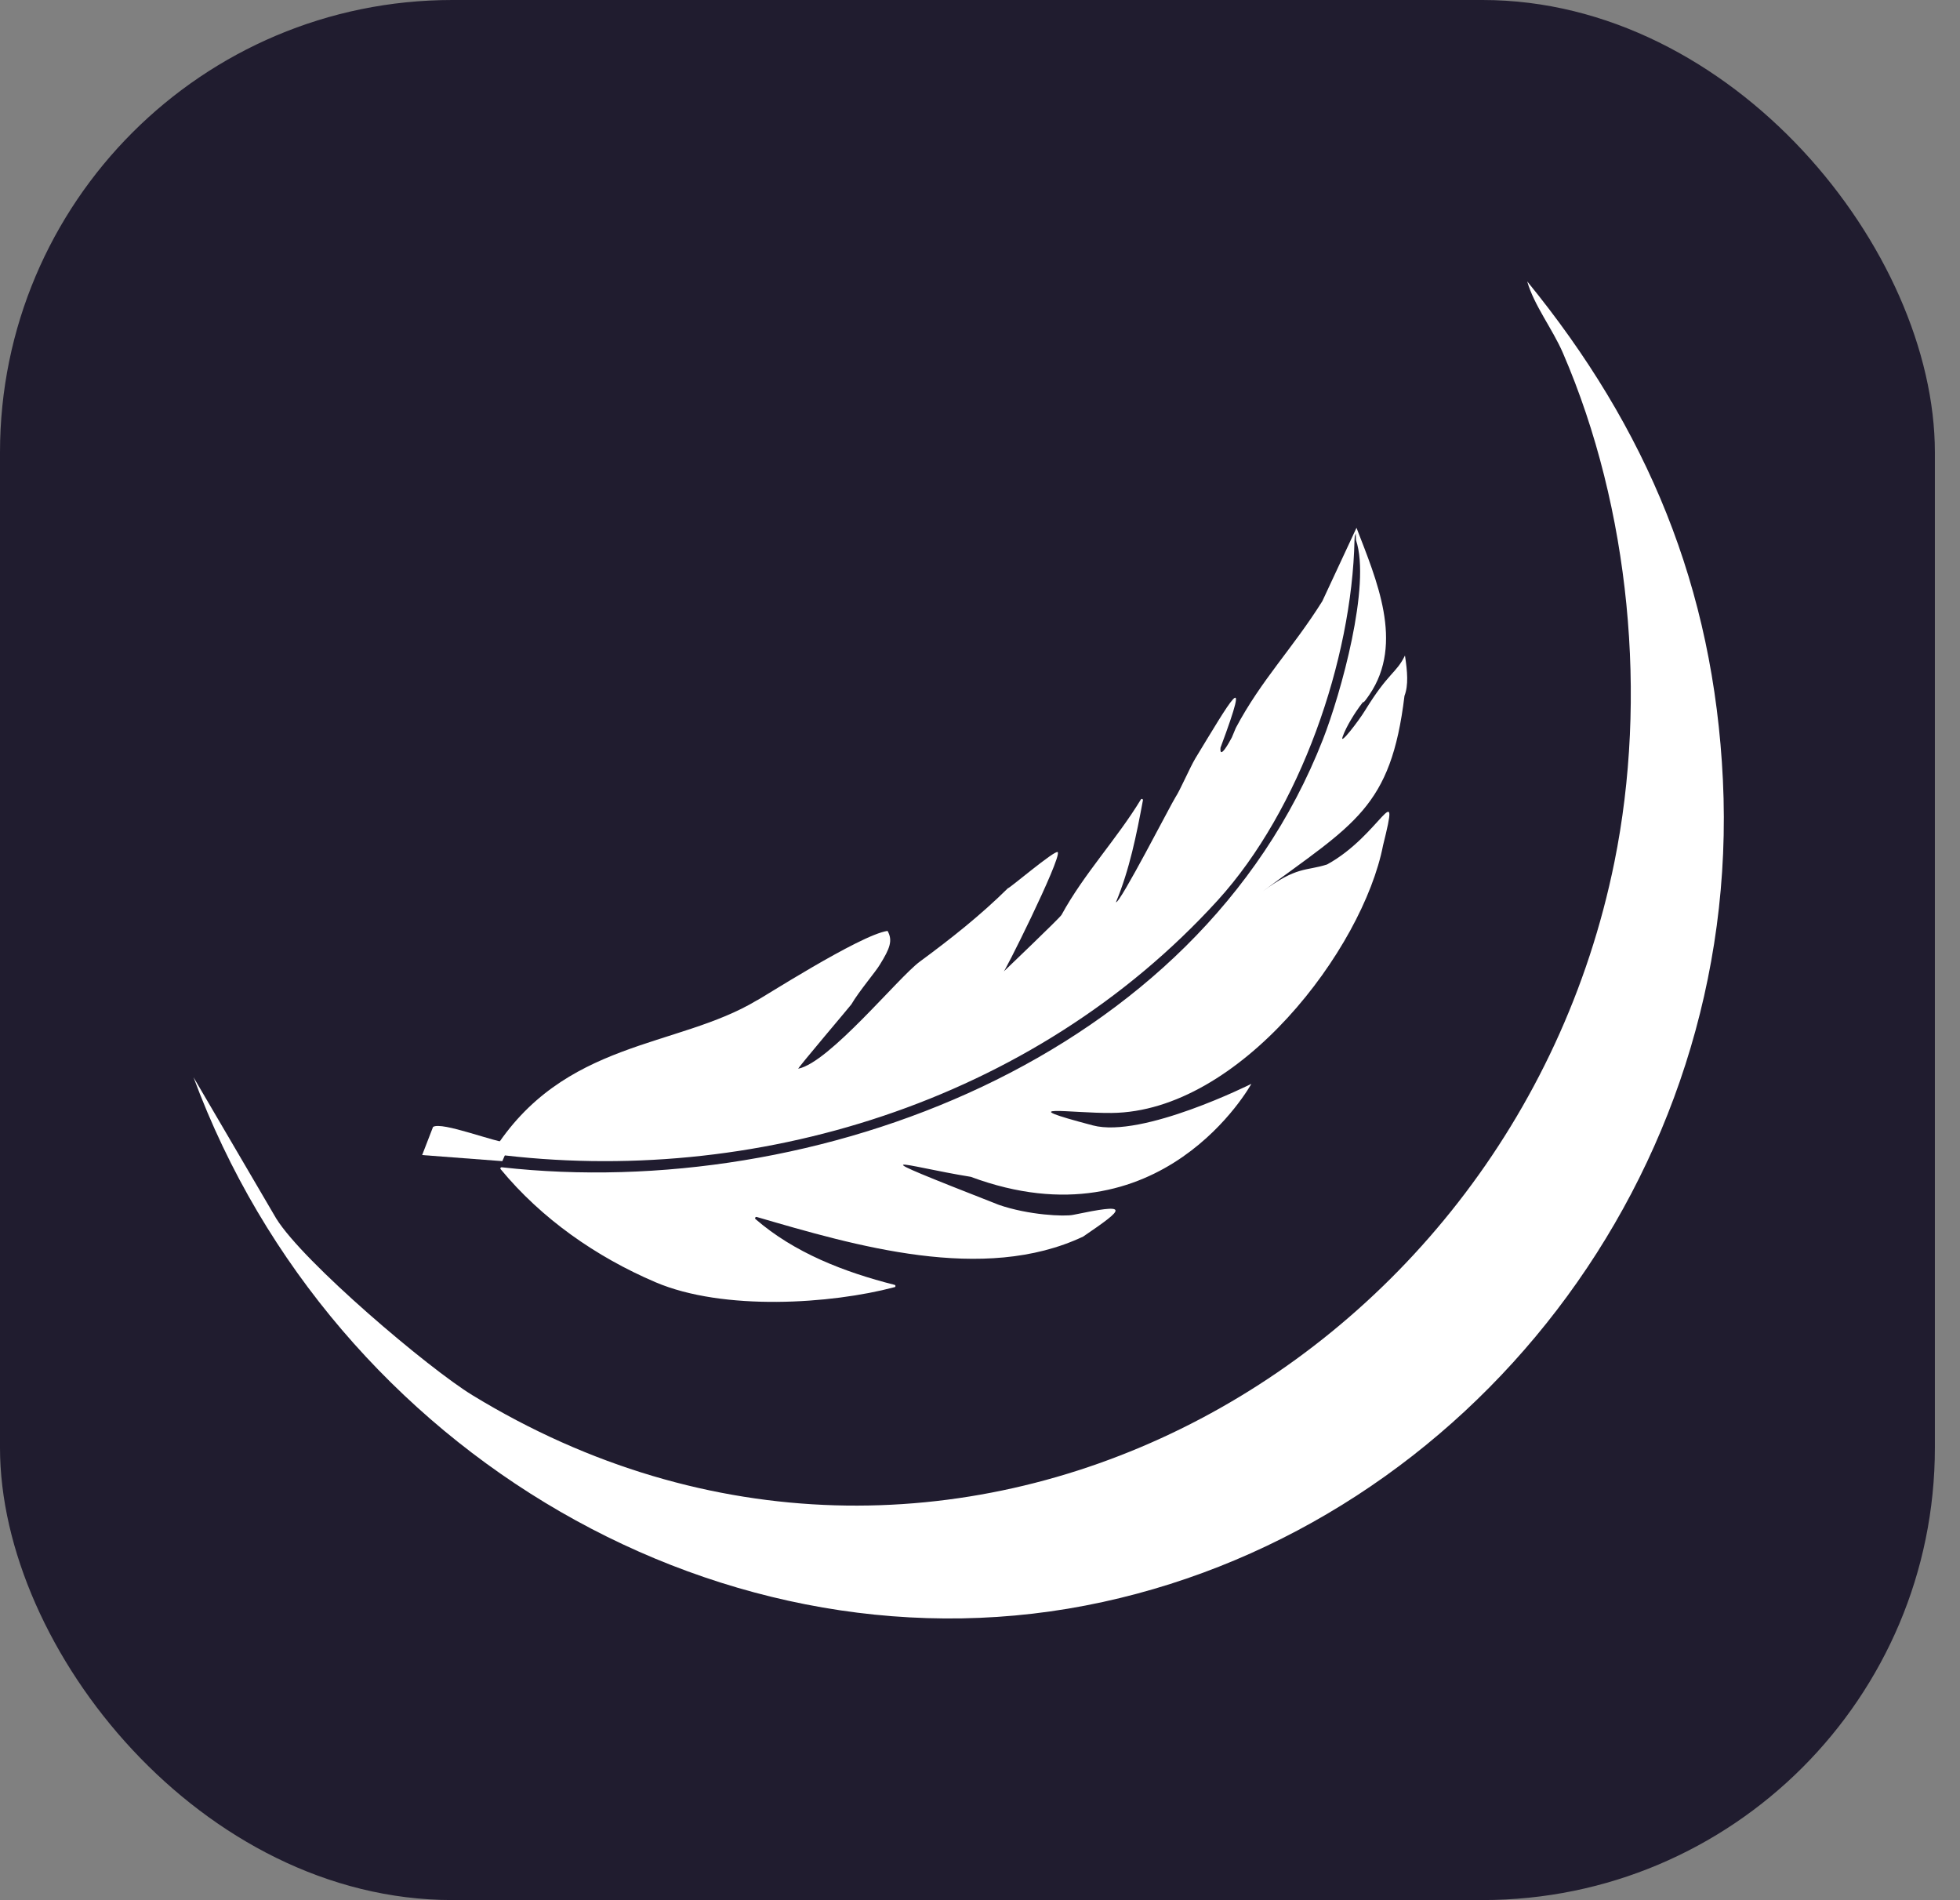 <svg width="65" height="63" viewBox="0 0 65 63" fill="none" xmlns="http://www.w3.org/2000/svg">
<rect x="0" y="0" width="65" height="63" fill="#808080" stroke="none"/>
<rect width="64.167" height="63" rx="15" fill="#201C2F"/>
<g clip-path="url(#clip0_902_2179)">
<path d="M9.158 40.398C10.058 41.853 14.212 45.374 15.671 46.263C31.282 55.79 50.088 45.591 53.539 28.584C54.642 23.145 54.065 16.873 51.833 11.707C51.487 10.905 50.877 10.132 50.647 9.33C54.625 14.2 56.83 19.48 57.137 25.861C57.77 39.003 48.692 50.478 36.572 53.117C24.18 55.824 11.051 48.231 6.417 35.718" fill="white"/>
<path d="M14.36 37.366C14.655 37.175 16.42 37.885 16.917 37.904L16.659 38.5L14 38.298L14.36 37.368V37.366Z" fill="white"/>
<path d="M44.986 17.5C45.64 19.204 46.577 21.322 45.415 23.033C45.175 23.386 45.217 23.259 45.201 23.279C45.161 23.333 45.128 23.373 45.089 23.426C44.963 23.599 44.653 24.062 44.525 24.431C44.416 24.741 45.066 23.892 45.264 23.566C46.052 22.281 46.303 22.331 46.593 21.735C46.676 22.271 46.712 22.72 46.577 23.073C46.128 26.792 44.907 27.308 41.855 29.571C43.027 28.703 43.3 28.892 44.01 28.663C45.778 27.697 46.461 25.64 45.867 28.027C45.198 31.469 41.106 36.862 36.867 36.902C35.534 36.916 33.439 36.576 36.243 37.315C37.886 37.748 41.499 35.937 41.499 35.937C41.499 35.937 38.52 41.37 32.195 39.02C29.955 38.66 28.157 38.001 33.122 39.948C34.112 40.291 35.303 40.341 35.587 40.281C37.464 39.892 37.349 40.028 35.923 41C32.611 42.565 28.345 41.297 25.095 40.351C25.055 40.338 25.022 40.394 25.055 40.421C26.345 41.54 27.998 42.179 29.668 42.602C29.714 42.615 29.701 42.685 29.655 42.681C27.573 43.234 23.993 43.477 21.74 42.515C19.767 41.673 17.959 40.408 16.603 38.766C16.579 38.74 16.603 38.7 16.636 38.703C26.992 39.865 39.714 35.138 43.871 24.521C44.468 22.996 45.471 19.401 44.97 17.91C44.967 17.896 44.96 17.713 44.963 17.686C44.917 17.816 44.93 17.766 44.92 17.903C44.835 21.878 43.119 26.845 40.384 29.851C34.254 36.586 24.947 39.372 16.368 38.264C16.339 38.26 16.325 38.227 16.339 38.2C18.678 34.468 22.452 34.761 25.098 33.17C25.118 33.19 28.526 30.99 29.434 30.866C29.615 31.186 29.509 31.452 29.183 31.978C29.044 32.218 28.49 32.861 28.233 33.303C28.209 33.343 26.425 35.444 26.474 35.434C27.503 35.231 29.797 32.404 30.503 31.885C31.525 31.133 32.512 30.354 33.432 29.445C33.413 29.512 35.016 28.146 35.079 28.256C35.207 28.466 33.205 32.471 33.271 32.228C33.271 32.225 35.148 30.437 35.204 30.334C35.946 28.972 37.042 27.817 37.834 26.509C37.857 26.472 37.91 26.492 37.903 26.535C37.692 27.671 37.458 28.839 37.009 29.914C37.131 29.984 38.863 26.608 38.985 26.429C39.133 26.209 39.464 25.44 39.645 25.14C40.767 23.299 41.555 21.901 40.476 24.791C40.437 25.214 40.77 24.608 40.852 24.451L40.984 24.135C41.832 22.537 42.862 21.512 43.852 19.934" fill="white"/>
</g>
<defs>
<clipPath id="clip0_902_2179">
<rect width="50.75" height="44.333" fill="white" transform="translate(6.417 9.333)"/>
</clipPath>
</defs>
</svg>
